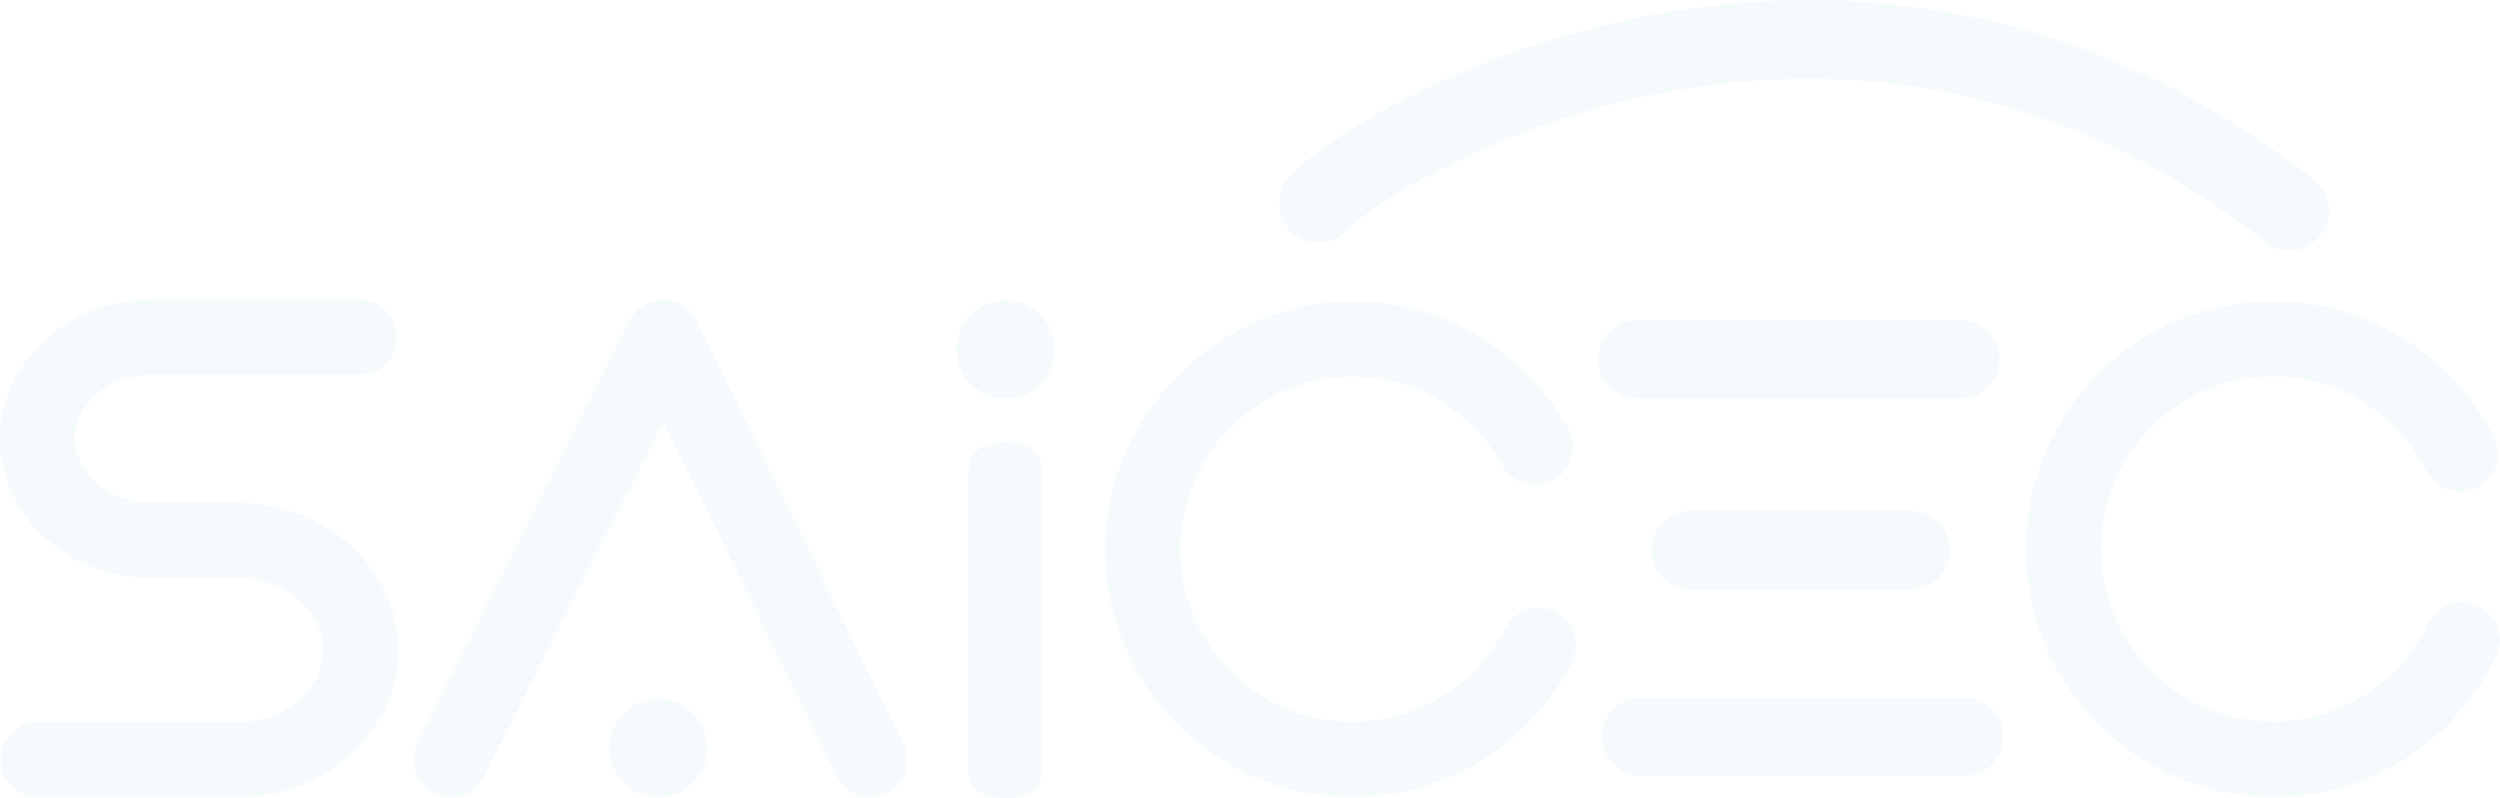 <svg width="570" height="182" viewBox="0 0 570 182" fill="none" xmlns="http://www.w3.org/2000/svg">
<g opacity="0.04">
<path d="M237.634 175.182C237.634 179.727 234.782 182 229.152 182C223.595 182 220.816 179.727 220.816 175.182V107.738C220.816 103.192 223.595 100.92 229.152 100.92C234.782 100.92 237.634 103.192 237.634 107.738V175.182Z" fill="#008AD1"/>
<path d="M229.226 90.878C235.405 90.878 240.413 85.856 240.413 79.662C240.413 73.467 235.405 68.445 229.226 68.445C223.048 68.445 218.039 73.467 218.039 79.662C218.039 85.856 223.048 90.878 229.226 90.878Z" fill="#008AD1"/>
<path d="M150.113 181.779C156.291 181.779 161.3 176.758 161.3 170.563C161.3 164.368 156.291 159.347 150.113 159.347C143.934 159.347 138.926 164.368 138.926 170.563C138.926 176.758 143.934 181.779 150.113 181.779Z" fill="#008AD1"/>
<path d="M198.441 181.778C195.297 181.778 192.3 180.019 190.837 177.013L151.207 96.007L110.407 177.087C108.287 181.265 103.169 182.951 99.001 180.899C94.833 178.773 93.151 173.641 95.199 169.462L143.603 73.061C145.065 70.202 147.99 68.369 151.207 68.369C154.424 68.369 157.349 70.202 158.812 73.134L205.973 169.536C208.02 173.788 206.265 178.846 202.097 180.899C200.928 181.485 199.684 181.778 198.441 181.778Z" fill="#008AD1"/>
<path d="M54.181 181.779H8.701C3.948 181.779 0.146 177.967 0.146 173.202C0.146 168.437 3.948 164.625 8.701 164.625H54.254C65.002 164.625 73.703 157.221 73.703 148.204C73.703 139.187 64.929 131.783 54.254 131.783H34.512C15.501 131.783 0 117.561 0 100.04C0 82.519 15.501 68.297 34.512 68.297H81.965C86.718 68.297 90.52 72.109 90.52 76.874C90.52 81.639 86.718 85.451 81.965 85.451H34.512C24.933 85.451 17.11 91.976 17.11 100.04C17.11 108.104 24.933 114.628 34.512 114.628H54.181C74.361 114.628 90.813 129.73 90.813 148.204C90.813 166.678 74.361 181.779 54.181 181.779Z" fill="#008AD1"/>
<path d="M522.064 57.082C520.163 57.082 518.188 56.495 516.58 55.176C419.625 -20.846 317.406 41.32 307.17 52.463C303.806 56.055 298.176 56.275 294.52 52.976C290.938 49.604 290.718 43.959 294.008 40.294C298.907 34.942 309.875 27.758 322.671 21.38C334.37 15.589 353.307 7.745 376.851 3.346C401.273 -1.199 425.329 -1.126 448.58 3.639C476.731 9.357 503.272 21.967 527.621 41.027C531.496 44.106 532.154 49.678 529.156 53.563C527.328 55.909 524.696 57.082 522.064 57.082Z" fill="#008AD1"/>
<path d="M343.288 143.148C336.195 157.003 321.133 166.094 304.17 164.334C285.963 162.428 271.413 147.986 269.365 129.732C266.733 105.98 285.232 85.893 308.337 85.893C323.107 85.893 335.976 94.104 342.63 106.2C344.677 109.865 349.137 111.552 353.086 110.012C357.985 108.179 360.105 102.461 357.619 97.843C347.383 79.369 327.202 67.273 304.316 68.812C276.897 70.718 253.645 94.397 252.037 121.888C250.209 154.584 276.092 181.708 308.337 181.708C330.127 181.708 348.991 169.319 358.35 151.139C360.836 146.227 358.277 140.289 353.013 138.896C349.21 137.87 345.116 139.629 343.288 143.148Z" fill="#008AD1"/>
<path d="M553.65 142.12C546.85 156.415 531.714 165.945 514.531 164.333C496.106 162.646 481.336 148.058 479.288 129.657C476.656 105.905 495.155 85.818 518.26 85.818C533.542 85.818 546.776 94.615 553.284 107.445C555.258 111.33 559.791 113.089 563.886 111.623C568.712 109.791 570.905 104.219 568.566 99.674C558.768 80.32 538.222 67.418 514.824 68.811C486.235 70.497 463.641 93.296 462.033 121.96C460.205 154.656 486.088 181.707 518.334 181.707C540.708 181.707 560.084 168.584 569.151 149.597C571.49 144.759 568.785 139.041 563.594 137.648C559.645 136.548 555.477 138.454 553.65 142.12Z" fill="#008AD1"/>
<path d="M446.972 90.877H373.342C368.443 90.877 364.422 86.845 364.422 81.933C364.422 77.021 368.443 72.989 373.342 72.989H446.972C451.871 72.989 455.893 77.021 455.893 81.933C455.893 86.845 451.944 90.877 446.972 90.877Z" fill="#008AD1"/>
<path d="M435.637 134.348H385.405C380.506 134.348 376.484 130.316 376.484 125.405C376.484 120.493 380.506 116.461 385.405 116.461H435.637C440.536 116.461 444.557 120.493 444.557 125.405C444.557 130.316 440.609 134.348 435.637 134.348Z" fill="#008AD1"/>
<path d="M447.851 176.941H374.221C369.322 176.941 365.301 172.909 365.301 167.997C365.301 163.086 369.322 159.054 374.221 159.054H447.851C452.75 159.054 456.771 163.086 456.771 167.997C456.771 172.909 452.75 176.941 447.851 176.941Z" fill="#008AD1"/>
</g>
</svg>
